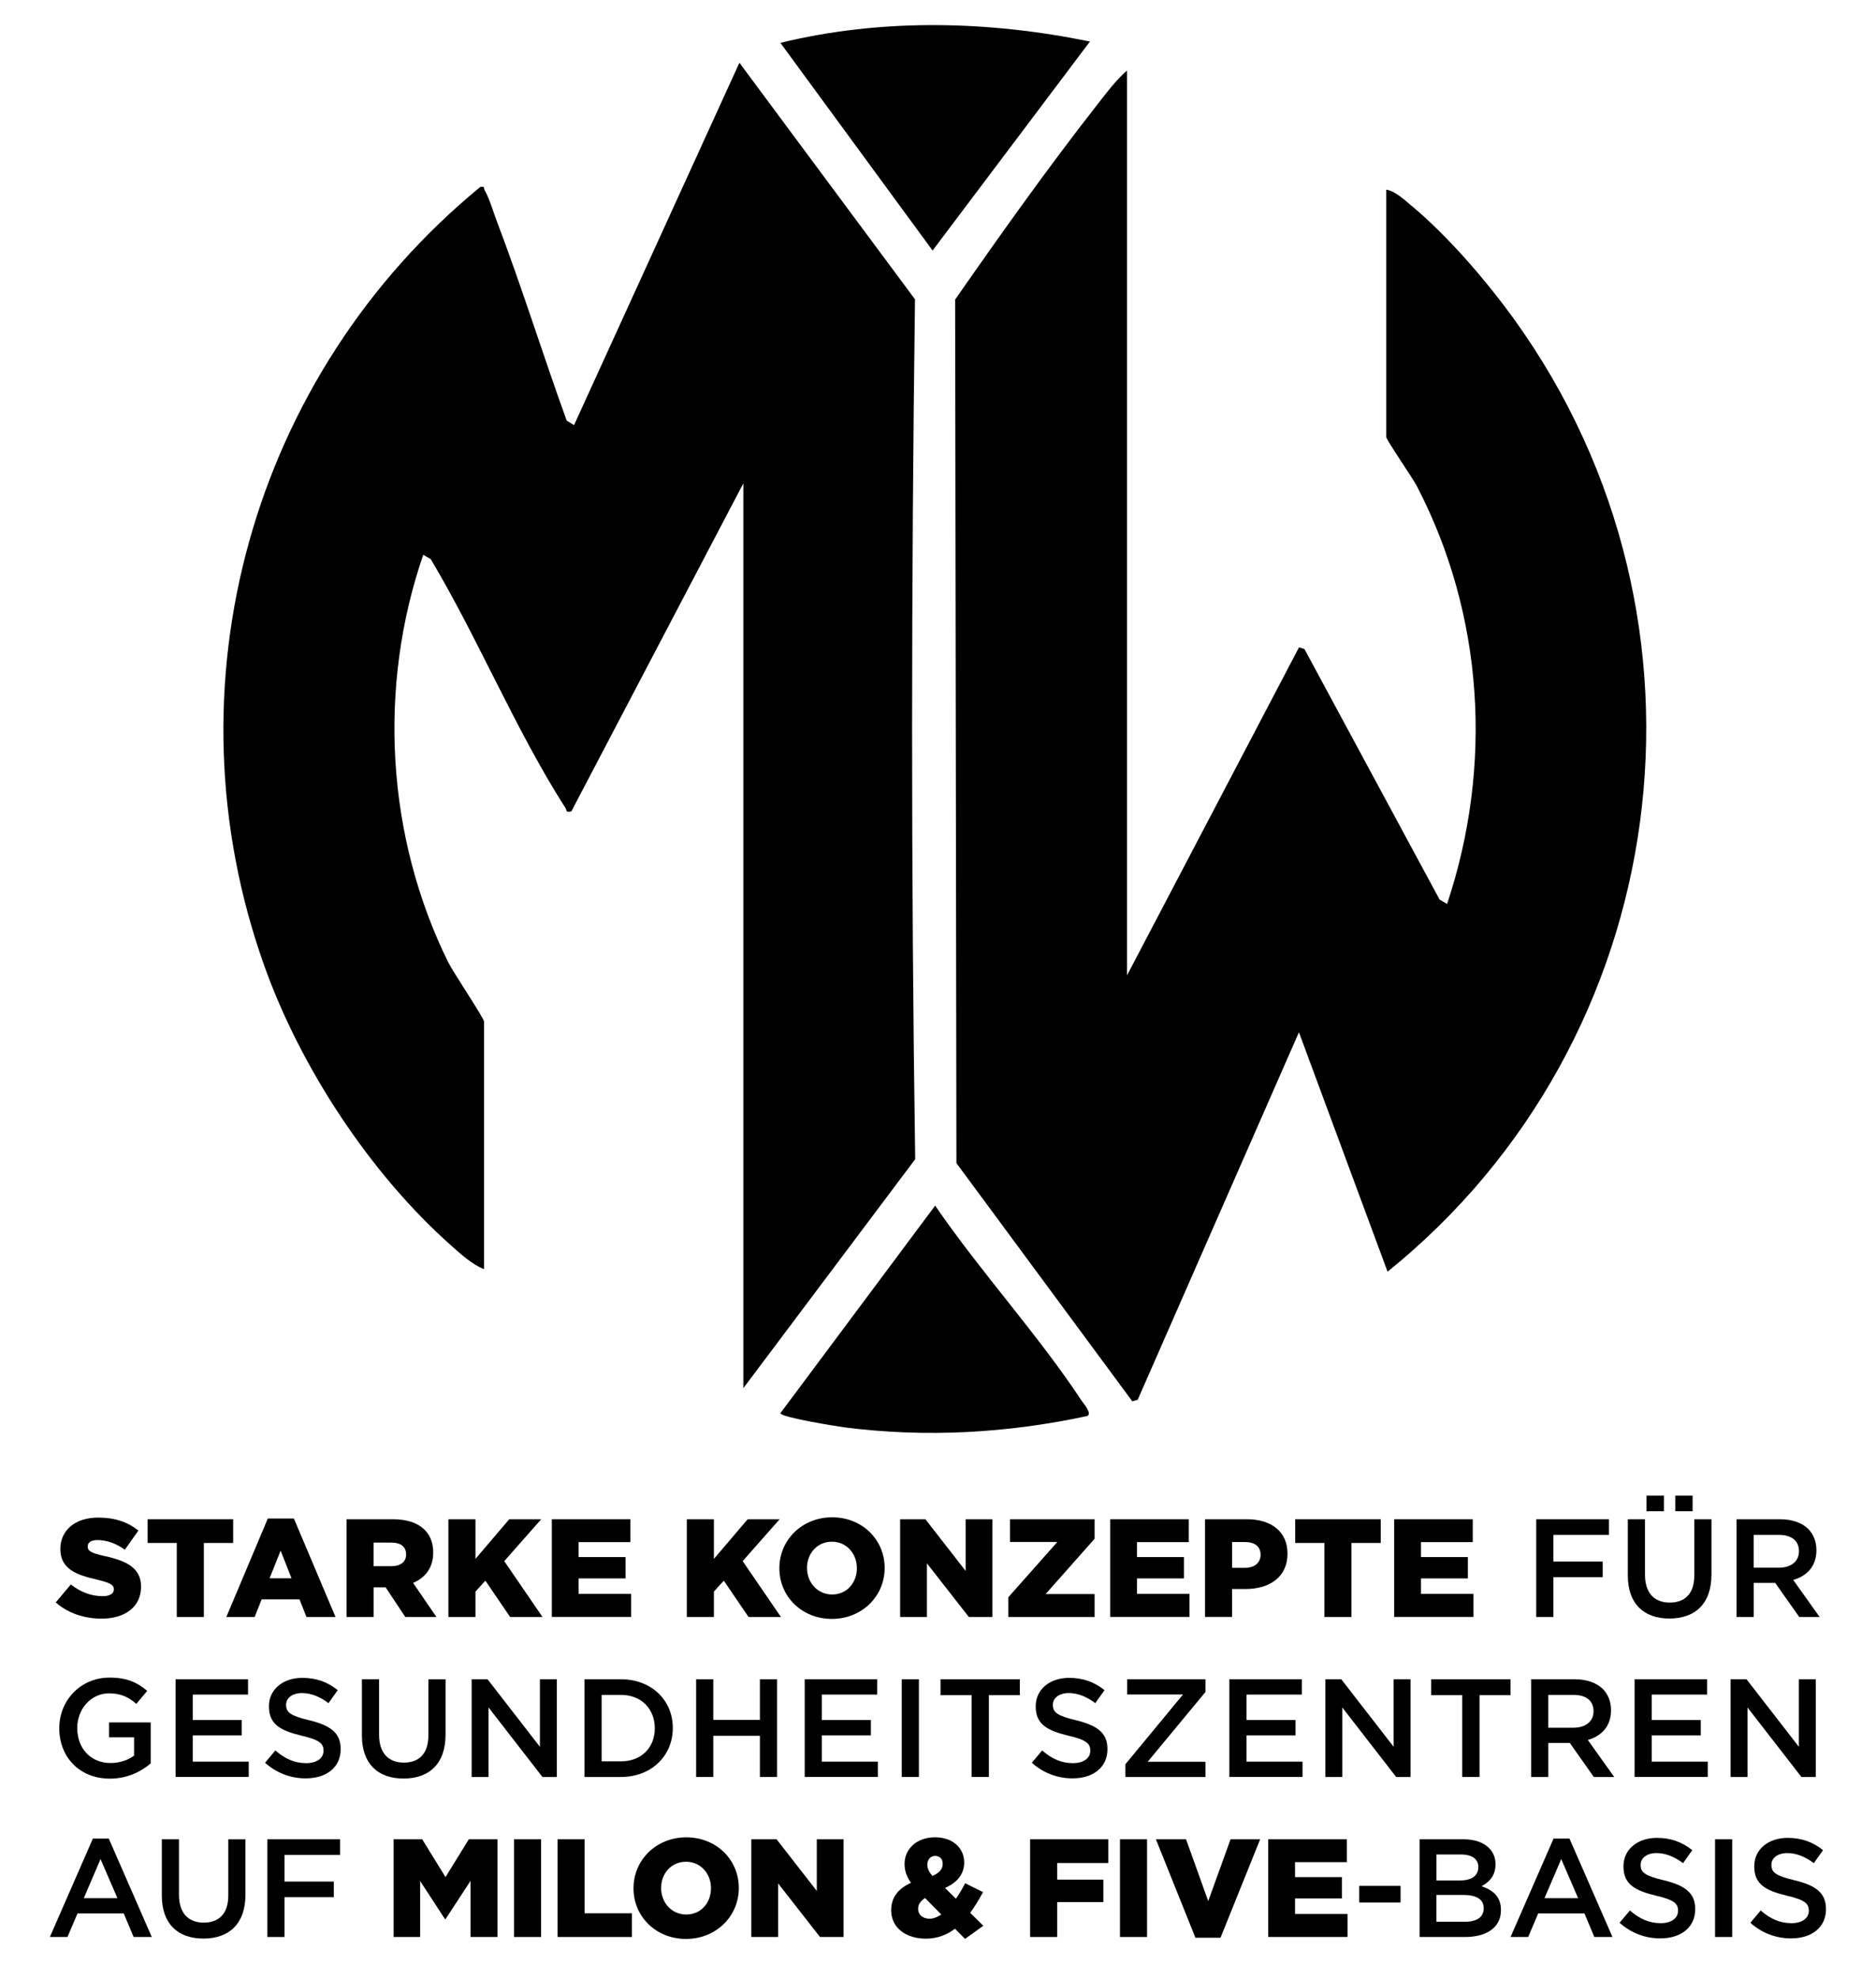 <svg xmlns="http://www.w3.org/2000/svg" id="Ebene_1" viewBox="0 0 551 581"><g><path d="M331.01,286.5l50.52-96.36,1.59.48,39.7,73.6,2.2,1.29c13.52-40.47,10.83-84.9-8.91-122.79-1.29-2.47-8.95-13.51-8.95-14.36V55.7c2.6.41,5.29,2.96,7.36,4.68,10.83,9,22.34,22.43,30.57,33.92,63.33,88.43,46.72,211.25-37.55,279.22l-26.03-70.33-47.35,107.93-1.59.47-51.66-69.96-.38-253.64c13.37-19.19,27.15-38.6,41.61-57.08,2.73-3.49,5.51-7.26,8.86-10.18v265.76Z"></path><path d="M218.33,407.72V141.96l-50.52,96.36c-1.81.39-1.24-.24-1.73-1-14.55-22.69-25.66-49.79-39.57-73.09l-2.2-1.28c-13.4,38.9-10.85,82.81,7.34,119.7,1.45,2.93,10.53,16.43,10.53,17.45v72.66c-3.42-1.26-6.97-4.52-9.73-6.97-23.71-21.07-44.11-52.13-54.78-81.99-29.45-82.41-3.69-173.76,63.36-228.86,1.54-.31.95.33,1.33.98,1.35,2.28,2.5,6.26,3.51,8.92,7.36,19.34,13.52,39.23,20.57,58.69l2.16,1.34,48.57-106.44,51.57,69.49c-1.1,84.04-1.18,168.48.06,252.56l-50.47,67.25Z"></path><path d="M274.67,354.12c13.27,19.4,30.11,37.75,42.98,57.24.62.93,3.14,3.75,1.72,4.54-23.28,5.03-47.35,6.39-71.03,3.38-2.58-.33-18.86-2.95-19.14-4.19l45.46-60.97Z"></path><path d="M320.13,12.19l-46.22,61.4-44.7-61c29.68-7.26,61.1-6.52,90.92-.39Z"></path></g><g><path d="M16.37,470.67l4.43-5.29c2.87,2.25,5.99,3.44,9.31,3.44,2.17,0,3.32-.74,3.32-1.97v-.08c0-1.23-.94-1.84-4.88-2.79-6.11-1.39-10.82-3.12-10.82-8.98v-.08c0-5.33,4.22-9.18,11.11-9.18,4.88,0,8.69,1.31,11.81,3.81l-3.98,5.62c-2.62-1.89-5.49-2.83-8.04-2.83-1.93,0-2.87.78-2.87,1.84v.08c0,1.31.98,1.89,5,2.79,6.56,1.43,10.66,3.57,10.66,8.94v.08c0,5.86-4.63,9.35-11.6,9.35-5.08,0-9.88-1.6-13.45-4.76Z"></path><path d="M51.92,453.2h-8.57v-6.97h25.13v6.97h-8.61v21.73h-7.95v-21.73Z"></path><path d="M78.65,446.02h7.67l12.22,28.91h-8.53l-2.05-5.17h-11.11l-2.05,5.17h-8.32l12.18-28.91ZM85.62,463.57l-3.2-8.12-3.24,8.12h6.44Z"></path><path d="M101.77,446.23h13.57c4.39,0,7.42,1.15,9.35,3.08,1.68,1.68,2.54,3.85,2.54,6.68v.08c0,4.43-2.34,7.34-5.9,8.86l6.85,10h-9.14l-5.78-8.69h-3.53v8.69h-7.95v-28.7ZM115.02,460.01c2.67,0,4.26-1.31,4.26-3.4v-.08c0-2.3-1.68-3.44-4.31-3.44h-5.25v6.93h5.29Z"></path><path d="M131.7,446.23h7.95v11.64l9.92-11.64h9.39l-10.86,12.3,11.23,16.4h-9.51l-7.26-10.66-2.91,3.2v7.46h-7.95v-28.7Z"></path><path d="M162.08,446.23h23.08v6.72h-15.21v4.39h13.78v6.27h-13.78v4.55h15.42v6.76h-23.29v-28.7Z"></path><path d="M201.73,446.23h7.95v11.64l9.92-11.64h9.39l-10.86,12.3,11.23,16.4h-9.51l-7.26-10.66-2.91,3.2v7.46h-7.95v-28.7Z"></path><path d="M228.91,460.66v-.08c0-8.24,6.64-14.92,15.5-14.92s15.42,6.6,15.42,14.84v.08c0,8.24-6.64,14.92-15.5,14.92s-15.42-6.6-15.42-14.84ZM251.67,460.66v-.08c0-4.18-2.95-7.75-7.34-7.75s-7.3,3.53-7.3,7.67v.08c0,4.14,2.99,7.75,7.38,7.75s7.26-3.53,7.26-7.67Z"></path><path d="M264.38,446.23h7.42l11.81,15.17v-15.17h7.87v28.7h-6.93l-12.3-15.74v15.74h-7.87v-28.7Z"></path><path d="M296.15,469.15l14.39-16.24h-13.9v-6.68h24.85v5.74l-14.39,16.24h14.39v6.72h-25.34v-5.78Z"></path><path d="M326.08,446.23h23.08v6.72h-15.21v4.39h13.78v6.27h-13.78v4.55h15.42v6.76h-23.29v-28.7Z"></path><path d="M353.92,446.23h12.34c7.22,0,11.89,3.73,11.89,10.04v.08c0,6.81-5.21,10.37-12.3,10.37h-3.98v8.2h-7.95v-28.7ZM365.69,460.5c2.79,0,4.55-1.52,4.55-3.77v-.08c0-2.46-1.76-3.73-4.59-3.73h-3.77v7.59h3.81Z"></path><path d="M388.98,453.2h-8.57v-6.97h25.13v6.97h-8.61v21.73h-7.95v-21.73Z"></path><path d="M409.48,446.23h23.08v6.72h-15.21v4.39h13.78v6.27h-13.78v4.55h15.42v6.76h-23.29v-28.7Z"></path><path d="M451.21,446.23h21.36v4.59h-16.32v7.83h14.47v4.59h-14.47v11.69h-5.04v-28.7Z"></path><path d="M478.11,462.75v-16.52h5.04v16.32c0,5.33,2.75,8.16,7.26,8.16s7.22-2.67,7.22-7.95v-16.52h5.04v16.28c0,8.57-4.84,12.87-12.34,12.87s-12.22-4.31-12.22-12.63ZM483.6,439.3h5.12v4.59h-5.12v-4.59ZM492.05,439.3h5.08v4.59h-5.08v-4.59Z"></path><path d="M510.05,446.23h12.79c3.61,0,6.44,1.07,8.28,2.87,1.52,1.56,2.38,3.69,2.38,6.19v.08c0,4.72-2.83,7.54-6.81,8.69l7.75,10.87h-5.99l-7.05-10h-6.31v10h-5.04v-28.7ZM522.47,460.46c3.61,0,5.9-1.89,5.9-4.8v-.08c0-3.07-2.21-4.76-5.95-4.76h-7.34v9.64h7.38Z"></path><path d="M17.41,507.66v-.08c0-8.04,6.15-14.84,14.8-14.84,5,0,8.08,1.39,11.03,3.9l-3.2,3.81c-2.21-1.89-4.39-3.08-8.04-3.08-5.29,0-9.31,4.63-9.31,10.13v.08c0,5.9,3.9,10.25,9.76,10.25,2.71,0,5.17-.86,6.93-2.17v-5.37h-7.34v-4.39h12.22v12.05c-2.83,2.42-6.89,4.47-11.97,4.47-8.98,0-14.88-6.4-14.88-14.76Z"></path><path d="M51.57,493.23h21.28v4.51h-16.24v7.46h14.39v4.51h-14.39v7.71h16.44v4.51h-21.48v-28.7Z"></path><path d="M77.85,517.75l3.03-3.61c2.75,2.38,5.54,3.73,9.06,3.73,3.12,0,5.08-1.48,5.08-3.61v-.08c0-2.05-1.15-3.16-6.48-4.39-6.11-1.48-9.55-3.28-9.55-8.57v-.08c0-4.92,4.1-8.32,9.8-8.32,4.18,0,7.5,1.27,10.41,3.61l-2.71,3.81c-2.58-1.93-5.17-2.95-7.79-2.95-2.95,0-4.67,1.52-4.67,3.4v.08c0,2.21,1.31,3.2,6.85,4.51,6.07,1.48,9.18,3.65,9.18,8.41v.08c0,5.37-4.22,8.57-10.25,8.57-4.39,0-8.53-1.52-11.97-4.59Z"></path><path d="M106.3,509.75v-16.52h5.04v16.32c0,5.33,2.75,8.16,7.26,8.16s7.22-2.67,7.22-7.95v-16.52h5.04v16.28c0,8.57-4.84,12.87-12.34,12.87s-12.22-4.31-12.22-12.63Z"></path><path d="M138.53,493.23h4.67l15.38,19.84v-19.84h4.96v28.7h-4.22l-15.83-20.42v20.42h-4.96v-28.7Z"></path><path d="M171.66,493.23h10.7c9.02,0,15.25,6.19,15.25,14.27v.08c0,8.08-6.23,14.35-15.25,14.35h-10.7v-28.7ZM176.7,497.82v19.52h5.66c6.03,0,9.96-4.06,9.96-9.68v-.08c0-5.62-3.94-9.76-9.96-9.76h-5.66Z"></path><path d="M204.46,493.23h5.04v11.93h13.69v-11.93h5.04v28.7h-5.04v-12.09h-13.69v12.09h-5.04v-28.7Z"></path><path d="M236.35,493.23h21.28v4.51h-16.24v7.46h14.39v4.51h-14.39v7.71h16.44v4.51h-21.48v-28.7Z"></path><path d="M264.85,493.23h5.04v28.7h-5.04v-28.7Z"></path><path d="M285.35,497.9h-9.1v-4.67h23.29v4.67h-9.1v24.03h-5.08v-24.03Z"></path><path d="M303.06,517.75l3.03-3.61c2.75,2.38,5.54,3.73,9.06,3.73,3.12,0,5.08-1.48,5.08-3.61v-.08c0-2.05-1.15-3.16-6.48-4.39-6.11-1.48-9.55-3.28-9.55-8.57v-.08c0-4.92,4.1-8.32,9.8-8.32,4.18,0,7.5,1.27,10.41,3.61l-2.71,3.81c-2.58-1.93-5.17-2.95-7.79-2.95-2.95,0-4.67,1.52-4.67,3.4v.08c0,2.21,1.31,3.2,6.85,4.51,6.07,1.48,9.18,3.65,9.18,8.41v.08c0,5.37-4.22,8.57-10.25,8.57-4.39,0-8.53-1.52-11.97-4.59Z"></path><path d="M330.53,518.2l16.93-20.5h-16.4v-4.47h23v3.73l-16.97,20.5h16.97v4.47h-23.53v-3.73Z"></path><path d="M361.08,493.23h21.28v4.51h-16.24v7.46h14.39v4.51h-14.39v7.71h16.44v4.51h-21.48v-28.7Z"></path><path d="M389.28,493.23h4.67l15.38,19.84v-19.84h4.96v28.7h-4.22l-15.83-20.42v20.42h-4.96v-28.7Z"></path><path d="M429.46,497.9h-9.1v-4.67h23.29v4.67h-9.1v24.03h-5.08v-24.03Z"></path><path d="M449.72,493.23h12.79c3.61,0,6.44,1.07,8.28,2.87,1.52,1.56,2.38,3.69,2.38,6.19v.08c0,4.72-2.83,7.54-6.81,8.69l7.75,10.87h-5.99l-7.05-10h-6.31v10h-5.04v-28.7ZM462.14,507.46c3.61,0,5.9-1.89,5.9-4.8v-.08c0-3.07-2.21-4.76-5.95-4.76h-7.34v9.64h7.38Z"></path><path d="M480.1,493.23h21.28v4.51h-16.24v7.46h14.39v4.51h-14.39v7.71h16.44v4.51h-21.48v-28.7Z"></path><path d="M508.3,493.23h4.67l15.38,19.84v-19.84h4.96v28.7h-4.22l-15.83-20.42v20.42h-4.96v-28.7Z"></path><path d="M27.28,540.02h4.67l12.63,28.91h-5.33l-2.91-6.93h-13.57l-2.95,6.93h-5.17l12.63-28.91ZM34.49,557.53l-4.96-11.48-4.92,11.48h9.88Z"></path><path d="M47.53,556.75v-16.52h5.04v16.32c0,5.33,2.75,8.16,7.26,8.16s7.22-2.67,7.22-7.95v-16.52h5.04v16.28c0,8.57-4.84,12.87-12.34,12.87s-12.22-4.31-12.22-12.63Z"></path><path d="M78.53,540.23h21.36v4.59h-16.32v7.83h14.47v4.59h-14.47v11.69h-5.04v-28.7Z"></path><path d="M115.59,540.23h8.41l6.85,11.11,6.85-11.11h8.41v28.7h-7.91v-16.48l-7.34,11.23h-.16l-7.3-11.19v16.44h-7.79v-28.7Z"></path><path d="M150.97,540.23h7.95v28.7h-7.95v-28.7Z"></path><path d="M163.76,540.23h7.95v21.73h13.9v6.97h-21.85v-28.7Z"></path><path d="M186.07,554.66v-.08c0-8.24,6.64-14.92,15.5-14.92s15.42,6.6,15.42,14.84v.08c0,8.24-6.64,14.92-15.5,14.92s-15.42-6.6-15.42-14.84ZM208.82,554.66v-.08c0-4.18-2.95-7.75-7.34-7.75s-7.3,3.53-7.3,7.67v.08c0,4.14,2.99,7.75,7.38,7.75s7.26-3.53,7.26-7.67Z"></path><path d="M220.67,540.23h7.42l11.81,15.17v-15.17h7.87v28.7h-6.93l-12.3-15.74v15.74h-7.87v-28.7Z"></path><path d="M280.49,566.51c-2.42,1.8-5.21,2.91-8.53,2.91-5.82,0-10.21-3.12-10.21-8.32v-.08c0-3.53,1.89-6.23,5.82-8-1.35-1.89-1.89-3.65-1.89-5.54v-.08c0-4.14,3.36-7.75,8.98-7.75,5.21,0,8.53,3.2,8.53,7.34v.08c0,3.57-2.25,5.95-5.62,7.46l3.2,3.16c.94-1.35,1.85-2.91,2.71-4.55l5.25,2.62c-1.19,2.17-2.42,4.22-3.77,6.07l3.85,3.81-5.37,3.85-2.95-2.99ZM276.47,562.33l-4.76-4.84c-1.44.86-2.05,2.01-2.05,3.16v.08c0,1.68,1.39,2.83,3.36,2.83,1.15,0,2.34-.49,3.44-1.23ZM276.88,547.49v-.08c0-1.43-.9-2.3-2.21-2.3s-2.3,1.03-2.3,2.54v.08c0,1.11.49,2.05,1.48,3.28,2.05-.9,3.03-2.01,3.03-3.53Z"></path><path d="M302.55,540.23h22.96v6.97h-15.01v4.88h13.57v6.6h-13.57v10.25h-7.95v-28.7Z"></path><path d="M328.95,540.23h7.95v28.7h-7.95v-28.7Z"></path><path d="M339.49,540.23h8.86l6.52,18.16,6.56-18.16h8.69l-11.64,28.91h-7.38l-11.6-28.91Z"></path><path d="M372.49,540.23h23.08v6.72h-15.21v4.39h13.78v6.27h-13.78v4.55h15.42v6.76h-23.29v-28.7Z"></path><path d="M399.22,553.92h12.14v4.88h-12.14v-4.88Z"></path><path d="M416.94,540.23h12.87c3.28,0,5.86.9,7.5,2.54,1.27,1.27,1.93,2.83,1.93,4.76v.08c0,3.44-1.97,5.29-4.1,6.4,3.36,1.15,5.7,3.08,5.7,6.97v.08c0,5.12-4.22,7.87-10.62,7.87h-13.28v-28.7ZM434.2,548.35c0-2.25-1.8-3.65-5.04-3.65h-7.26v7.63h6.89c3.24,0,5.41-1.27,5.41-3.89v-.08ZM429.89,556.59h-8v7.87h8.36c3.44,0,5.53-1.35,5.53-3.94v-.08c0-2.42-1.93-3.85-5.9-3.85Z"></path><path d="M456.3,540.02h4.67l12.63,28.91h-5.33l-2.91-6.93h-13.57l-2.95,6.93h-5.17l12.63-28.91ZM463.51,557.53l-4.96-11.48-4.92,11.48h9.88Z"></path><path d="M475.69,564.75l3.03-3.61c2.75,2.38,5.54,3.73,9.06,3.73,3.12,0,5.08-1.48,5.08-3.61v-.08c0-2.05-1.15-3.16-6.48-4.39-6.11-1.48-9.55-3.28-9.55-8.57v-.08c0-4.92,4.1-8.32,9.8-8.32,4.18,0,7.5,1.27,10.41,3.61l-2.71,3.81c-2.58-1.93-5.17-2.95-7.79-2.95-2.95,0-4.67,1.52-4.67,3.4v.08c0,2.21,1.31,3.2,6.85,4.51,6.07,1.48,9.18,3.65,9.18,8.41v.08c0,5.37-4.22,8.57-10.25,8.57-4.39,0-8.53-1.52-11.97-4.59Z"></path><path d="M503.73,540.23h5.04v28.7h-5.04v-28.7Z"></path><path d="M514.1,564.75l3.03-3.61c2.75,2.38,5.54,3.73,9.06,3.73,3.12,0,5.08-1.48,5.08-3.61v-.08c0-2.05-1.15-3.16-6.48-4.39-6.11-1.48-9.55-3.28-9.55-8.57v-.08c0-4.92,4.1-8.32,9.8-8.32,4.18,0,7.5,1.27,10.41,3.61l-2.71,3.81c-2.58-1.93-5.17-2.95-7.79-2.95-2.95,0-4.67,1.52-4.67,3.4v.08c0,2.21,1.31,3.2,6.85,4.51,6.07,1.48,9.18,3.65,9.18,8.41v.08c0,5.37-4.22,8.57-10.25,8.57-4.39,0-8.53-1.52-11.97-4.59Z"></path></g></svg>